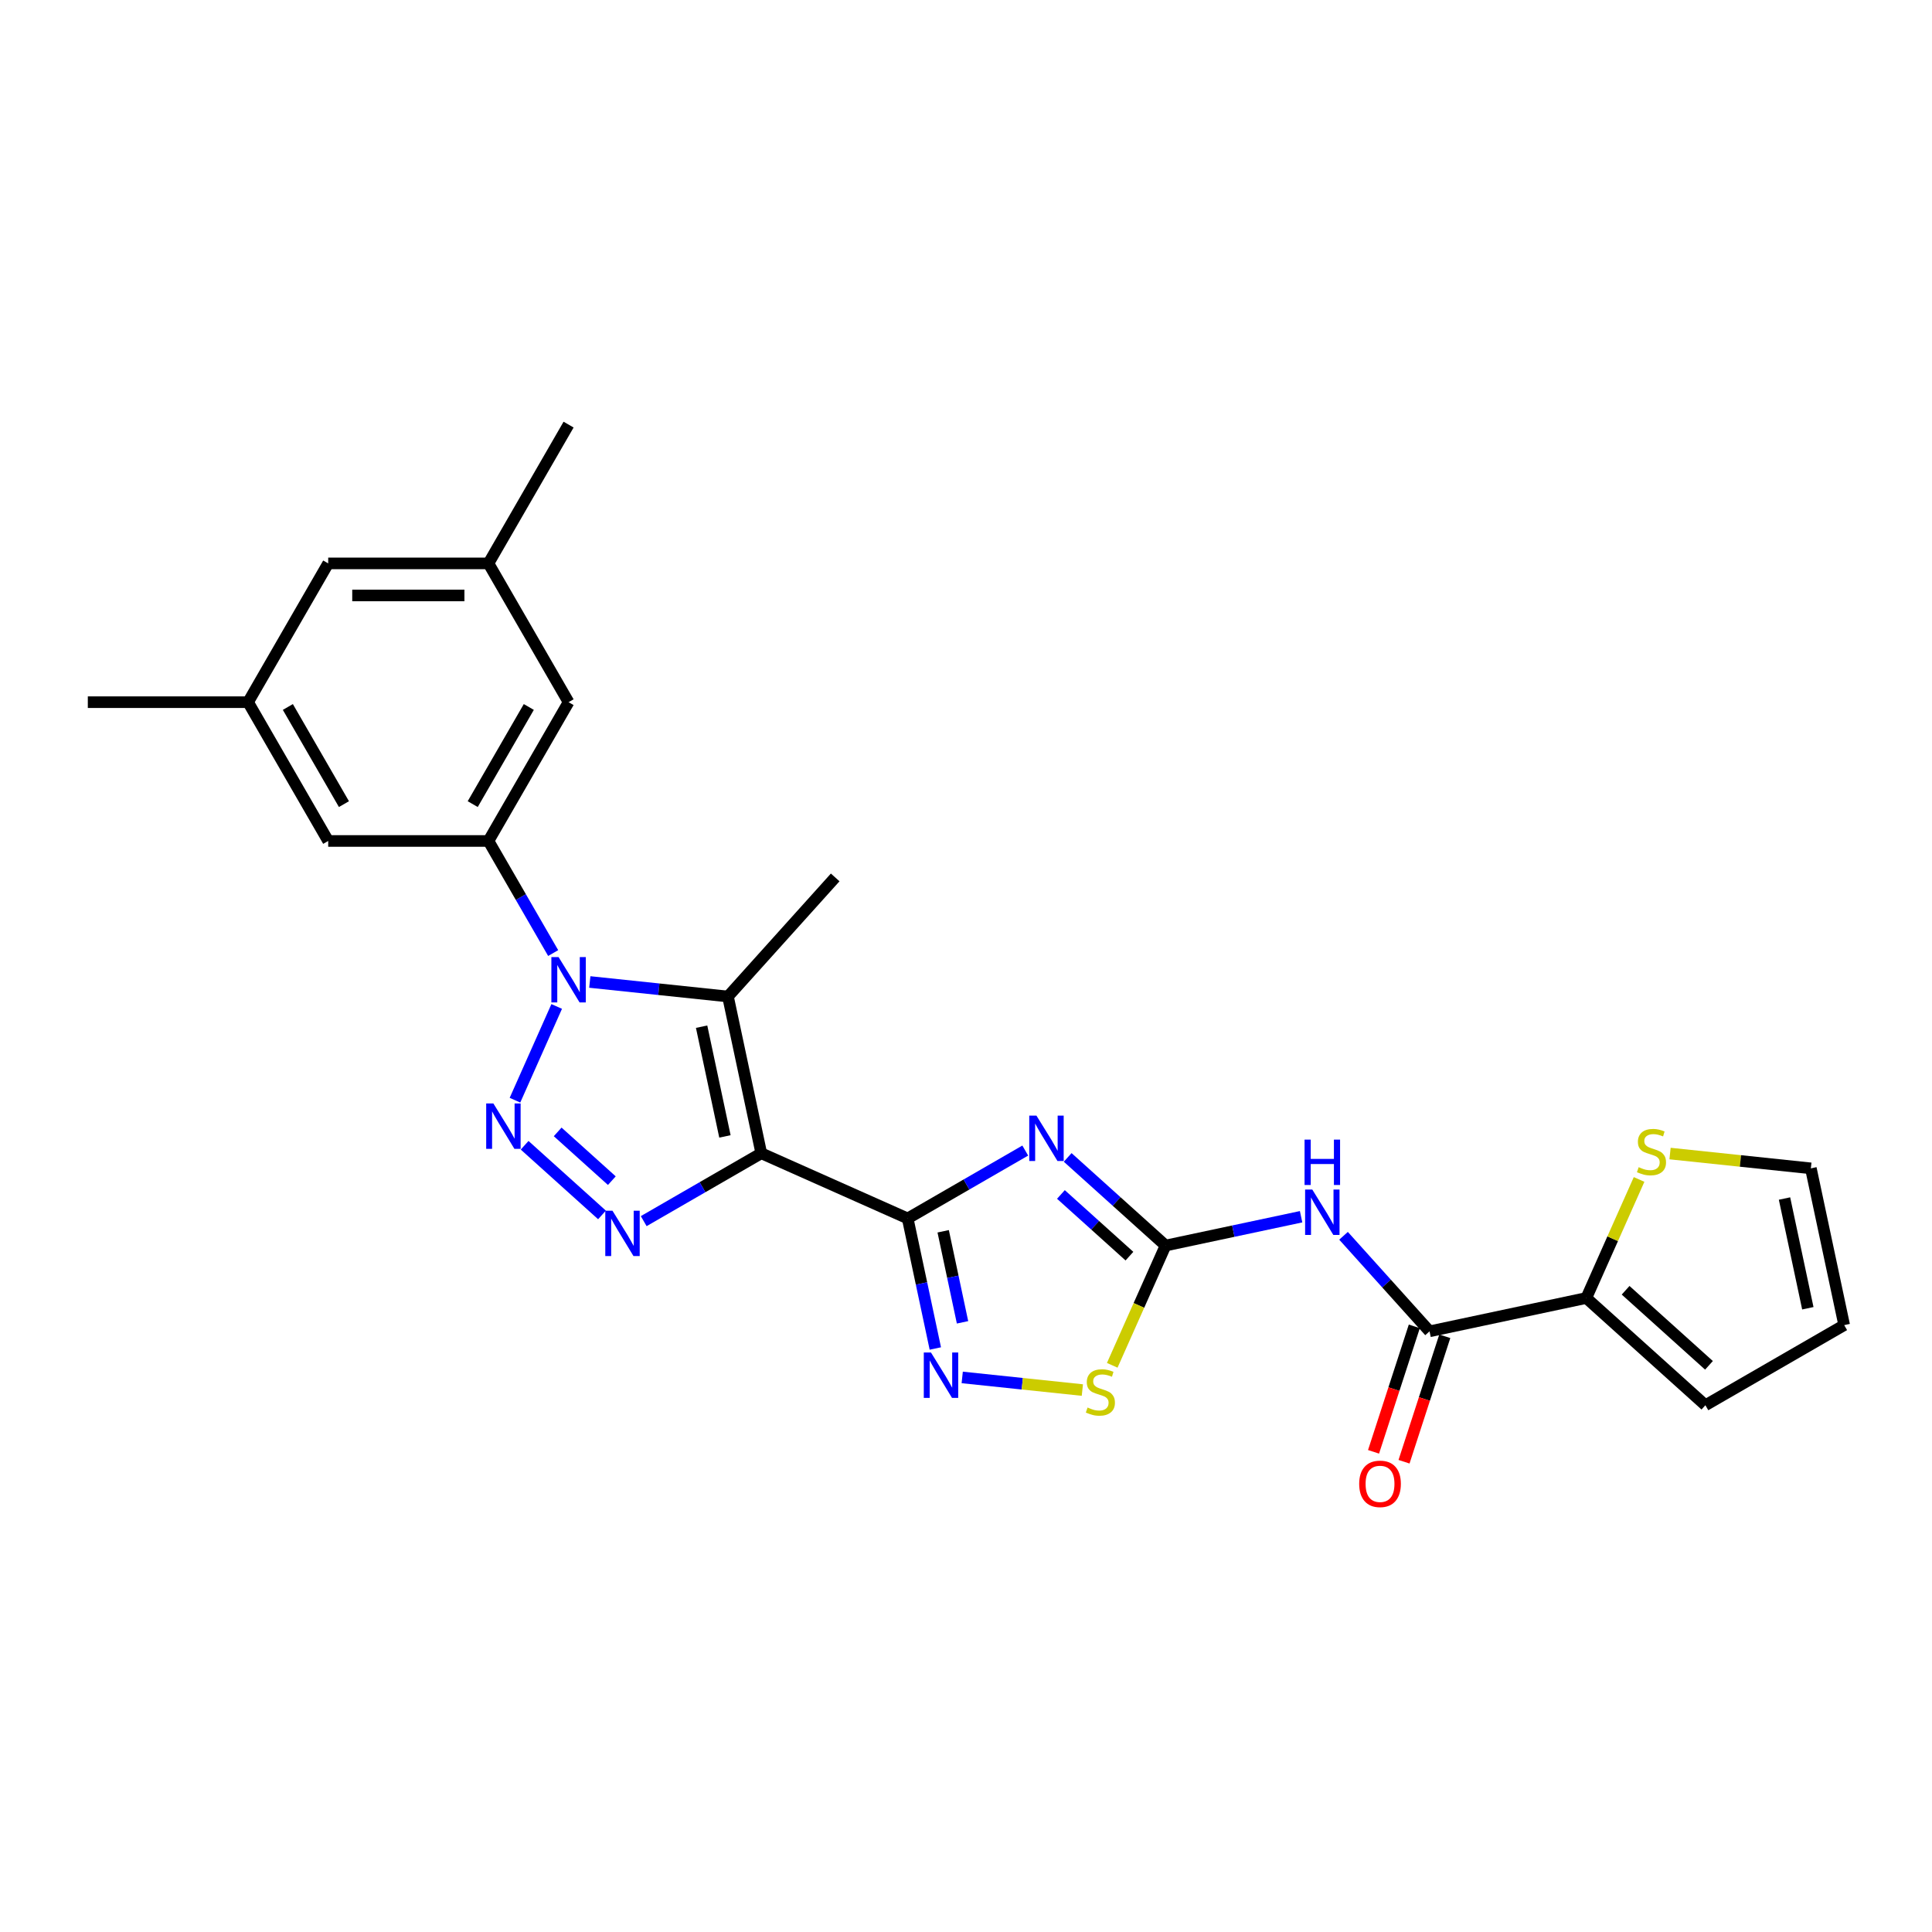 <?xml version='1.0' encoding='iso-8859-1'?>
<svg version='1.1' baseProfile='full'
              xmlns='http://www.w3.org/2000/svg'
                      xmlns:rdkit='http://www.rdkit.org/xml'
                      xmlns:xlink='http://www.w3.org/1999/xlink'
                  xml:space='preserve'
width='1000px' height='1000px' viewBox='0 0 1000 1000'>
<!-- END OF HEADER -->
<rect style='opacity:1.0;fill:#FFFFFF;stroke:none' width='1000' height='1000' x='0' y='0'> </rect>
<path class='bond-0' d='M 394.039,596.926 L 469.816,630.664' style='fill:none;fill-rule:evenodd;stroke:#000000;stroke-width:6px;stroke-linecap:butt;stroke-linejoin:miter;stroke-opacity:1' />
<path class='bond-4' d='M 394.039,596.926 L 363.612,614.493' style='fill:none;fill-rule:evenodd;stroke:#000000;stroke-width:6px;stroke-linecap:butt;stroke-linejoin:miter;stroke-opacity:1' />
<path class='bond-4' d='M 363.612,614.493 L 333.186,632.059' style='fill:none;fill-rule:evenodd;stroke:#0000FF;stroke-width:6px;stroke-linecap:butt;stroke-linejoin:miter;stroke-opacity:1' />
<path class='bond-5' d='M 394.039,596.926 L 376.793,515.79' style='fill:none;fill-rule:evenodd;stroke:#000000;stroke-width:6px;stroke-linecap:butt;stroke-linejoin:miter;stroke-opacity:1' />
<path class='bond-5' d='M 375.225,588.205 L 363.153,531.41' style='fill:none;fill-rule:evenodd;stroke:#000000;stroke-width:6px;stroke-linecap:butt;stroke-linejoin:miter;stroke-opacity:1' />
<path class='bond-3' d='M 469.816,630.664 L 500.242,613.097' style='fill:none;fill-rule:evenodd;stroke:#000000;stroke-width:6px;stroke-linecap:butt;stroke-linejoin:miter;stroke-opacity:1' />
<path class='bond-3' d='M 500.242,613.097 L 530.669,595.53' style='fill:none;fill-rule:evenodd;stroke:#0000FF;stroke-width:6px;stroke-linecap:butt;stroke-linejoin:miter;stroke-opacity:1' />
<path class='bond-7' d='M 469.816,630.664 L 476.97,664.322' style='fill:none;fill-rule:evenodd;stroke:#000000;stroke-width:6px;stroke-linecap:butt;stroke-linejoin:miter;stroke-opacity:1' />
<path class='bond-7' d='M 476.97,664.322 L 484.124,697.98' style='fill:none;fill-rule:evenodd;stroke:#0000FF;stroke-width:6px;stroke-linecap:butt;stroke-linejoin:miter;stroke-opacity:1' />
<path class='bond-7' d='M 488.189,637.312 L 493.197,660.873' style='fill:none;fill-rule:evenodd;stroke:#000000;stroke-width:6px;stroke-linecap:butt;stroke-linejoin:miter;stroke-opacity:1' />
<path class='bond-7' d='M 493.197,660.873 L 498.205,684.434' style='fill:none;fill-rule:evenodd;stroke:#0000FF;stroke-width:6px;stroke-linecap:butt;stroke-linejoin:miter;stroke-opacity:1' />
<path class='bond-1' d='M 305.281,508.274 L 341.037,512.032' style='fill:none;fill-rule:evenodd;stroke:#0000FF;stroke-width:6px;stroke-linecap:butt;stroke-linejoin:miter;stroke-opacity:1' />
<path class='bond-1' d='M 341.037,512.032 L 376.793,515.79' style='fill:none;fill-rule:evenodd;stroke:#000000;stroke-width:6px;stroke-linecap:butt;stroke-linejoin:miter;stroke-opacity:1' />
<path class='bond-9' d='M 286.321,493.301 L 269.573,464.293' style='fill:none;fill-rule:evenodd;stroke:#0000FF;stroke-width:6px;stroke-linecap:butt;stroke-linejoin:miter;stroke-opacity:1' />
<path class='bond-9' d='M 269.573,464.293 L 252.825,435.285' style='fill:none;fill-rule:evenodd;stroke:#000000;stroke-width:6px;stroke-linecap:butt;stroke-linejoin:miter;stroke-opacity:1' />
<path class='bond-26' d='M 288.146,520.939 L 266.545,569.456' style='fill:none;fill-rule:evenodd;stroke:#0000FF;stroke-width:6px;stroke-linecap:butt;stroke-linejoin:miter;stroke-opacity:1' />
<path class='bond-2' d='M 271.543,592.785 L 311.591,628.844' style='fill:none;fill-rule:evenodd;stroke:#0000FF;stroke-width:6px;stroke-linecap:butt;stroke-linejoin:miter;stroke-opacity:1' />
<path class='bond-2' d='M 288.651,585.866 L 316.684,611.107' style='fill:none;fill-rule:evenodd;stroke:#0000FF;stroke-width:6px;stroke-linecap:butt;stroke-linejoin:miter;stroke-opacity:1' />
<path class='bond-6' d='M 552.633,599.078 L 577.963,621.886' style='fill:none;fill-rule:evenodd;stroke:#0000FF;stroke-width:6px;stroke-linecap:butt;stroke-linejoin:miter;stroke-opacity:1' />
<path class='bond-6' d='M 577.963,621.886 L 603.293,644.693' style='fill:none;fill-rule:evenodd;stroke:#000000;stroke-width:6px;stroke-linecap:butt;stroke-linejoin:miter;stroke-opacity:1' />
<path class='bond-6' d='M 549.132,618.249 L 566.863,634.214' style='fill:none;fill-rule:evenodd;stroke:#0000FF;stroke-width:6px;stroke-linecap:butt;stroke-linejoin:miter;stroke-opacity:1' />
<path class='bond-6' d='M 566.863,634.214 L 584.594,650.179' style='fill:none;fill-rule:evenodd;stroke:#000000;stroke-width:6px;stroke-linecap:butt;stroke-linejoin:miter;stroke-opacity:1' />
<path class='bond-23' d='M 376.793,515.79 L 432.296,454.148' style='fill:none;fill-rule:evenodd;stroke:#000000;stroke-width:6px;stroke-linecap:butt;stroke-linejoin:miter;stroke-opacity:1' />
<path class='bond-8' d='M 603.293,644.693 L 638.37,637.237' style='fill:none;fill-rule:evenodd;stroke:#000000;stroke-width:6px;stroke-linecap:butt;stroke-linejoin:miter;stroke-opacity:1' />
<path class='bond-8' d='M 638.37,637.237 L 673.447,629.781' style='fill:none;fill-rule:evenodd;stroke:#0000FF;stroke-width:6px;stroke-linecap:butt;stroke-linejoin:miter;stroke-opacity:1' />
<path class='bond-27' d='M 603.293,644.693 L 589.493,675.688' style='fill:none;fill-rule:evenodd;stroke:#000000;stroke-width:6px;stroke-linecap:butt;stroke-linejoin:miter;stroke-opacity:1' />
<path class='bond-27' d='M 589.493,675.688 L 575.693,706.684' style='fill:none;fill-rule:evenodd;stroke:#CCCC00;stroke-width:6px;stroke-linecap:butt;stroke-linejoin:miter;stroke-opacity:1' />
<path class='bond-11' d='M 498.044,712.954 L 529.135,716.222' style='fill:none;fill-rule:evenodd;stroke:#0000FF;stroke-width:6px;stroke-linecap:butt;stroke-linejoin:miter;stroke-opacity:1' />
<path class='bond-11' d='M 529.135,716.222 L 560.226,719.489' style='fill:none;fill-rule:evenodd;stroke:#CCCC00;stroke-width:6px;stroke-linecap:butt;stroke-linejoin:miter;stroke-opacity:1' />
<path class='bond-10' d='M 695.411,639.644 L 717.672,664.367' style='fill:none;fill-rule:evenodd;stroke:#0000FF;stroke-width:6px;stroke-linecap:butt;stroke-linejoin:miter;stroke-opacity:1' />
<path class='bond-10' d='M 717.672,664.367 L 739.932,689.09' style='fill:none;fill-rule:evenodd;stroke:#000000;stroke-width:6px;stroke-linecap:butt;stroke-linejoin:miter;stroke-opacity:1' />
<path class='bond-14' d='M 252.825,435.285 L 294.299,363.449' style='fill:none;fill-rule:evenodd;stroke:#000000;stroke-width:6px;stroke-linecap:butt;stroke-linejoin:miter;stroke-opacity:1' />
<path class='bond-14' d='M 244.679,416.214 L 273.711,365.93' style='fill:none;fill-rule:evenodd;stroke:#000000;stroke-width:6px;stroke-linecap:butt;stroke-linejoin:miter;stroke-opacity:1' />
<path class='bond-15' d='M 252.825,435.285 L 169.877,435.285' style='fill:none;fill-rule:evenodd;stroke:#000000;stroke-width:6px;stroke-linecap:butt;stroke-linejoin:miter;stroke-opacity:1' />
<path class='bond-12' d='M 739.932,689.09 L 821.068,671.844' style='fill:none;fill-rule:evenodd;stroke:#000000;stroke-width:6px;stroke-linecap:butt;stroke-linejoin:miter;stroke-opacity:1' />
<path class='bond-16' d='M 732.043,686.526 L 721.494,718.995' style='fill:none;fill-rule:evenodd;stroke:#000000;stroke-width:6px;stroke-linecap:butt;stroke-linejoin:miter;stroke-opacity:1' />
<path class='bond-16' d='M 721.494,718.995 L 710.944,751.463' style='fill:none;fill-rule:evenodd;stroke:#FF0000;stroke-width:6px;stroke-linecap:butt;stroke-linejoin:miter;stroke-opacity:1' />
<path class='bond-16' d='M 747.821,691.653 L 737.271,724.121' style='fill:none;fill-rule:evenodd;stroke:#000000;stroke-width:6px;stroke-linecap:butt;stroke-linejoin:miter;stroke-opacity:1' />
<path class='bond-16' d='M 737.271,724.121 L 726.722,756.589' style='fill:none;fill-rule:evenodd;stroke:#FF0000;stroke-width:6px;stroke-linecap:butt;stroke-linejoin:miter;stroke-opacity:1' />
<path class='bond-13' d='M 821.068,671.844 L 834.727,641.163' style='fill:none;fill-rule:evenodd;stroke:#000000;stroke-width:6px;stroke-linecap:butt;stroke-linejoin:miter;stroke-opacity:1' />
<path class='bond-13' d='M 834.727,641.163 L 848.387,610.483' style='fill:none;fill-rule:evenodd;stroke:#CCCC00;stroke-width:6px;stroke-linecap:butt;stroke-linejoin:miter;stroke-opacity:1' />
<path class='bond-17' d='M 821.068,671.844 L 882.71,727.347' style='fill:none;fill-rule:evenodd;stroke:#000000;stroke-width:6px;stroke-linecap:butt;stroke-linejoin:miter;stroke-opacity:1' />
<path class='bond-17' d='M 841.415,667.841 L 884.564,706.693' style='fill:none;fill-rule:evenodd;stroke:#000000;stroke-width:6px;stroke-linecap:butt;stroke-linejoin:miter;stroke-opacity:1' />
<path class='bond-18' d='M 864.411,597.076 L 900.855,600.907' style='fill:none;fill-rule:evenodd;stroke:#CCCC00;stroke-width:6px;stroke-linecap:butt;stroke-linejoin:miter;stroke-opacity:1' />
<path class='bond-18' d='M 900.855,600.907 L 937.3,604.737' style='fill:none;fill-rule:evenodd;stroke:#000000;stroke-width:6px;stroke-linecap:butt;stroke-linejoin:miter;stroke-opacity:1' />
<path class='bond-21' d='M 294.299,363.449 L 252.825,291.614' style='fill:none;fill-rule:evenodd;stroke:#000000;stroke-width:6px;stroke-linecap:butt;stroke-linejoin:miter;stroke-opacity:1' />
<path class='bond-20' d='M 169.877,435.285 L 128.403,363.449' style='fill:none;fill-rule:evenodd;stroke:#000000;stroke-width:6px;stroke-linecap:butt;stroke-linejoin:miter;stroke-opacity:1' />
<path class='bond-20' d='M 178.023,416.214 L 148.991,365.93' style='fill:none;fill-rule:evenodd;stroke:#000000;stroke-width:6px;stroke-linecap:butt;stroke-linejoin:miter;stroke-opacity:1' />
<path class='bond-19' d='M 882.71,727.347 L 954.545,685.873' style='fill:none;fill-rule:evenodd;stroke:#000000;stroke-width:6px;stroke-linecap:butt;stroke-linejoin:miter;stroke-opacity:1' />
<path class='bond-29' d='M 937.3,604.737 L 954.545,685.873' style='fill:none;fill-rule:evenodd;stroke:#000000;stroke-width:6px;stroke-linecap:butt;stroke-linejoin:miter;stroke-opacity:1' />
<path class='bond-29' d='M 923.659,620.357 L 935.731,677.152' style='fill:none;fill-rule:evenodd;stroke:#000000;stroke-width:6px;stroke-linecap:butt;stroke-linejoin:miter;stroke-opacity:1' />
<path class='bond-22' d='M 128.403,363.449 L 169.877,291.614' style='fill:none;fill-rule:evenodd;stroke:#000000;stroke-width:6px;stroke-linecap:butt;stroke-linejoin:miter;stroke-opacity:1' />
<path class='bond-24' d='M 128.403,363.449 L 45.455,363.449' style='fill:none;fill-rule:evenodd;stroke:#000000;stroke-width:6px;stroke-linecap:butt;stroke-linejoin:miter;stroke-opacity:1' />
<path class='bond-25' d='M 252.825,291.614 L 294.299,219.779' style='fill:none;fill-rule:evenodd;stroke:#000000;stroke-width:6px;stroke-linecap:butt;stroke-linejoin:miter;stroke-opacity:1' />
<path class='bond-28' d='M 252.825,291.614 L 169.877,291.614' style='fill:none;fill-rule:evenodd;stroke:#000000;stroke-width:6px;stroke-linecap:butt;stroke-linejoin:miter;stroke-opacity:1' />
<path class='bond-28' d='M 240.383,308.204 L 182.319,308.204' style='fill:none;fill-rule:evenodd;stroke:#000000;stroke-width:6px;stroke-linecap:butt;stroke-linejoin:miter;stroke-opacity:1' />
<path  class='atom-2' d='M 289.107 495.374
L 296.804 507.817
Q 297.567 509.044, 298.795 511.267
Q 300.023 513.49, 300.089 513.623
L 300.089 495.374
L 303.208 495.374
L 303.208 518.865
L 299.989 518.865
L 291.728 505.262
Q 290.765 503.669, 289.737 501.844
Q 288.742 500.019, 288.443 499.455
L 288.443 518.865
L 285.39 518.865
L 285.39 495.374
L 289.107 495.374
' fill='#0000FF'/>
<path  class='atom-3' d='M 255.368 571.151
L 263.066 583.593
Q 263.829 584.821, 265.057 587.044
Q 266.284 589.267, 266.351 589.4
L 266.351 571.151
L 269.47 571.151
L 269.47 594.642
L 266.251 594.642
L 257.99 581.039
Q 257.027 579.446, 255.999 577.621
Q 255.003 575.796, 254.705 575.232
L 254.705 594.642
L 251.652 594.642
L 251.652 571.151
L 255.368 571.151
' fill='#0000FF'/>
<path  class='atom-4' d='M 536.458 577.444
L 544.156 589.887
Q 544.919 591.114, 546.147 593.337
Q 547.374 595.56, 547.441 595.693
L 547.441 577.444
L 550.56 577.444
L 550.56 600.935
L 547.341 600.935
L 539.08 587.332
Q 538.117 585.739, 537.089 583.914
Q 536.093 582.089, 535.795 581.525
L 535.795 600.935
L 532.742 600.935
L 532.742 577.444
L 536.458 577.444
' fill='#0000FF'/>
<path  class='atom-5' d='M 317.011 626.654
L 324.709 639.097
Q 325.472 640.324, 326.699 642.547
Q 327.927 644.77, 327.993 644.903
L 327.993 626.654
L 331.112 626.654
L 331.112 650.145
L 327.894 650.145
L 319.632 636.542
Q 318.67 634.949, 317.641 633.124
Q 316.646 631.3, 316.347 630.735
L 316.347 650.145
L 313.295 650.145
L 313.295 626.654
L 317.011 626.654
' fill='#0000FF'/>
<path  class='atom-8' d='M 481.869 700.054
L 489.567 712.496
Q 490.33 713.724, 491.557 715.947
Q 492.785 718.17, 492.851 718.303
L 492.851 700.054
L 495.97 700.054
L 495.97 723.545
L 492.752 723.545
L 484.49 709.941
Q 483.528 708.349, 482.499 706.524
Q 481.504 704.699, 481.205 704.135
L 481.205 723.545
L 478.153 723.545
L 478.153 700.054
L 481.869 700.054
' fill='#0000FF'/>
<path  class='atom-9' d='M 679.236 615.702
L 686.934 628.144
Q 687.697 629.371, 688.925 631.594
Q 690.152 633.817, 690.219 633.95
L 690.219 615.702
L 693.338 615.702
L 693.338 639.193
L 690.119 639.193
L 681.858 625.589
Q 680.895 623.996, 679.867 622.172
Q 678.871 620.347, 678.573 619.783
L 678.573 639.193
L 675.52 639.193
L 675.52 615.702
L 679.236 615.702
' fill='#0000FF'/>
<path  class='atom-9' d='M 675.238 589.862
L 678.424 589.862
L 678.424 599.849
L 690.434 599.849
L 690.434 589.862
L 693.62 589.862
L 693.62 613.352
L 690.434 613.352
L 690.434 602.503
L 678.424 602.503
L 678.424 613.352
L 675.238 613.352
L 675.238 589.862
' fill='#0000FF'/>
<path  class='atom-12' d='M 562.92 728.532
Q 563.185 728.632, 564.28 729.096
Q 565.375 729.561, 566.569 729.86
Q 567.797 730.125, 568.991 730.125
Q 571.214 730.125, 572.508 729.063
Q 573.802 727.968, 573.802 726.077
Q 573.802 724.783, 573.139 723.987
Q 572.508 723.191, 571.513 722.759
Q 570.518 722.328, 568.859 721.83
Q 566.768 721.2, 565.507 720.603
Q 564.28 720.005, 563.384 718.745
Q 562.521 717.484, 562.521 715.36
Q 562.521 712.407, 564.512 710.582
Q 566.536 708.758, 570.518 708.758
Q 573.238 708.758, 576.324 710.052
L 575.561 712.606
Q 572.741 711.445, 570.617 711.445
Q 568.328 711.445, 567.067 712.407
Q 565.806 713.336, 565.839 714.962
Q 565.839 716.223, 566.47 716.986
Q 567.133 717.749, 568.062 718.181
Q 569.024 718.612, 570.617 719.11
Q 572.741 719.773, 574.001 720.437
Q 575.262 721.1, 576.158 722.461
Q 577.087 723.788, 577.087 726.077
Q 577.087 729.329, 574.897 731.087
Q 572.741 732.813, 569.124 732.813
Q 567.034 732.813, 565.441 732.348
Q 563.882 731.917, 562.024 731.154
L 562.92 728.532
' fill='#CCCC00'/>
<path  class='atom-14' d='M 848.17 604.129
Q 848.435 604.229, 849.53 604.693
Q 850.625 605.158, 851.82 605.456
Q 853.047 605.722, 854.242 605.722
Q 856.465 605.722, 857.759 604.66
Q 859.053 603.565, 859.053 601.674
Q 859.053 600.38, 858.389 599.584
Q 857.759 598.787, 856.763 598.356
Q 855.768 597.925, 854.109 597.427
Q 852.019 596.797, 850.758 596.199
Q 849.53 595.602, 848.634 594.341
Q 847.772 593.081, 847.772 590.957
Q 847.772 588.004, 849.763 586.179
Q 851.786 584.354, 855.768 584.354
Q 858.489 584.354, 861.574 585.648
L 860.811 588.203
Q 857.991 587.042, 855.868 587.042
Q 853.578 587.042, 852.317 588.004
Q 851.057 588.933, 851.09 590.559
Q 851.09 591.82, 851.72 592.583
Q 852.384 593.346, 853.313 593.777
Q 854.275 594.209, 855.868 594.706
Q 857.991 595.37, 859.252 596.034
Q 860.513 596.697, 861.408 598.057
Q 862.337 599.385, 862.337 601.674
Q 862.337 604.926, 860.148 606.684
Q 857.991 608.409, 854.374 608.409
Q 852.284 608.409, 850.692 607.945
Q 849.132 607.514, 847.274 606.75
L 848.17 604.129
' fill='#CCCC00'/>
<path  class='atom-17' d='M 703.516 768.044
Q 703.516 762.404, 706.304 759.252
Q 709.091 756.1, 714.3 756.1
Q 719.509 756.1, 722.296 759.252
Q 725.083 762.404, 725.083 768.044
Q 725.083 773.751, 722.263 777.003
Q 719.443 780.221, 714.3 780.221
Q 709.124 780.221, 706.304 777.003
Q 703.516 773.784, 703.516 768.044
M 714.3 777.567
Q 717.883 777.567, 719.808 775.178
Q 721.765 772.756, 721.765 768.044
Q 721.765 763.432, 719.808 761.11
Q 717.883 758.754, 714.3 758.754
Q 710.716 758.754, 708.759 761.077
Q 706.834 763.399, 706.834 768.044
Q 706.834 772.789, 708.759 775.178
Q 710.716 777.567, 714.3 777.567
' fill='#FF0000'/>
</svg>
